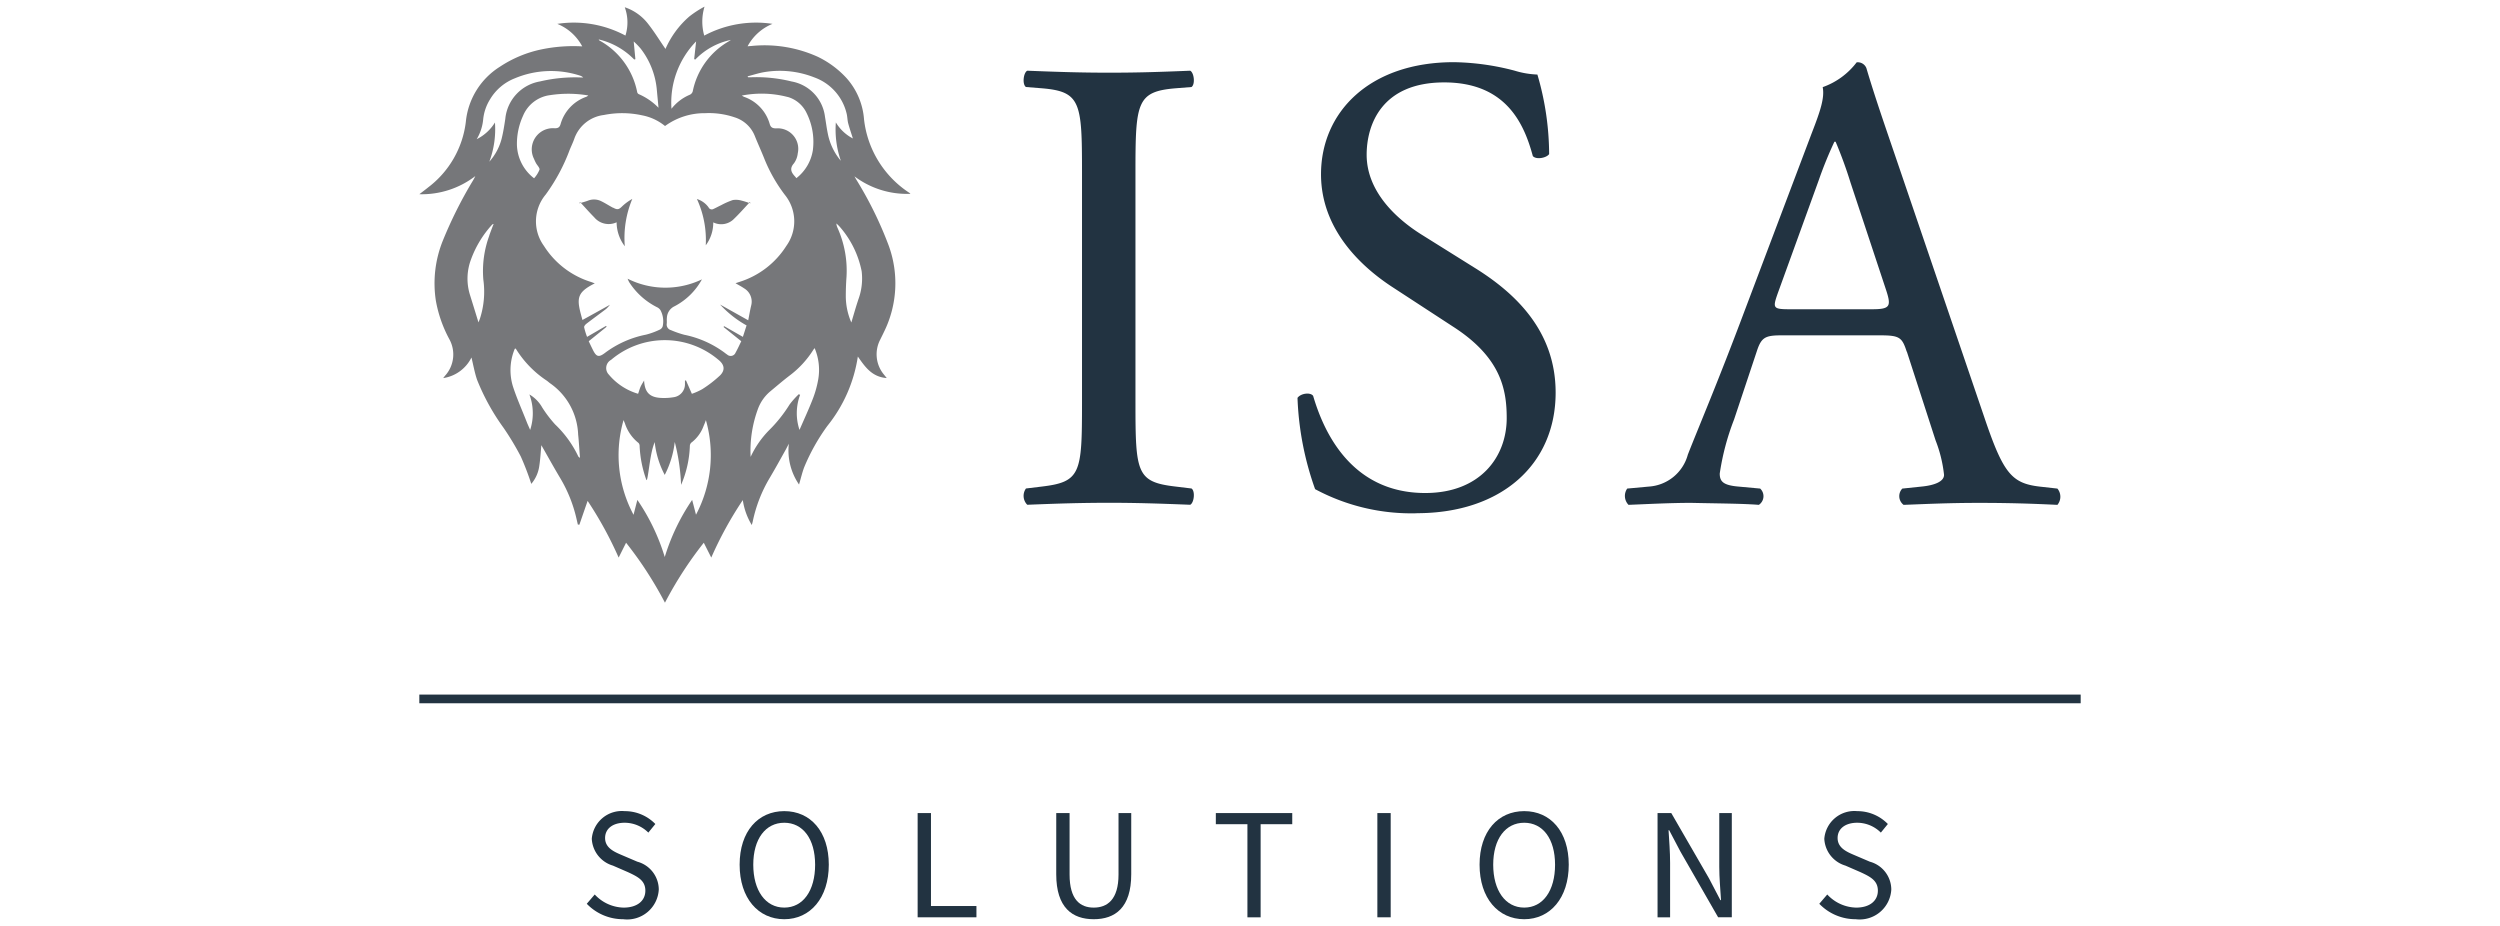 <svg xmlns="http://www.w3.org/2000/svg" width="162" height="60" viewBox="0 0 162 60">
  <g id="Group_35369" data-name="Group 35369" transform="translate(-4697 -1324)">
    <rect id="Rectangle_27828" data-name="Rectangle 27828" width="162" height="60" transform="translate(4697 1324)" fill="none"/>
    <g id="Layer_1" data-name="Layer 1" transform="translate(4724.173 1324.419)">
      <g id="Group_35368" data-name="Group 35368" transform="translate(0 0.01)">
        <g id="Group_35366" data-name="Group 35366">
          <path id="Path_13438" data-name="Path 13438" d="M147.862,21.837c0-4.476-.084-5.194-2.576-5.406l-1.055-.084c-.253-.169-.168-.929.084-1.057,2.112.084,3.547.128,5.321.128s3.125-.041,5.237-.128c.253.128.337.886.084,1.057l-1.055.084c-2.492.212-2.576.929-2.576,5.406V36.872c0,4.476.084,5.069,2.576,5.362l1.055.128c.253.169.168.929-.084,1.055-2.112-.084-3.547-.128-5.237-.128-1.775,0-3.21.043-5.321.128a.82.82,0,0,1-.084-1.055l1.055-.128c2.492-.3,2.576-.886,2.576-5.362Z" transform="translate(-104.921 -11.137)" fill="#223341"/>
          <path id="Path_13439" data-name="Path 13439" d="M217.109,42.49a13.178,13.178,0,0,1-6.588-1.563,19.617,19.617,0,0,1-1.141-5.914c.212-.3.845-.38,1.014-.128.633,2.152,2.364,6.292,7.265,6.292,3.547,0,5.278-2.324,5.278-4.857,0-1.859-.38-3.927-3.462-5.914l-4.011-2.617c-2.112-1.394-4.56-3.8-4.56-7.265,0-4.011,3.125-7.265,8.615-7.265a16.285,16.285,0,0,1,3.927.549,5.7,5.7,0,0,0,1.479.253,18.454,18.454,0,0,1,.761,5.153c-.169.253-.845.38-1.057.128-.549-2.027-1.688-4.772-5.743-4.772s-5.025,2.745-5.025,4.688c0,2.449,2.027,4.223,3.59,5.194l3.378,2.112c2.661,1.647,5.278,4.1,5.278,8.107,0,4.645-3.506,7.814-9,7.814Z" transform="translate(-152.475 -9.659)" fill="#223341"/>
          <path id="Path_13440" data-name="Path 13440" d="M305.685,32.037c-.3-.929-.465-1.055-1.731-1.055h-6.376c-1.054,0-1.31.128-1.6,1.014L294.5,36.432a16.159,16.159,0,0,0-.93,3.506c0,.506.212.761,1.226.845l1.394.128a.677.677,0,0,1-.084,1.055c-1.1-.084-2.408-.084-4.392-.128-1.394,0-2.914.084-4.055.128a.831.831,0,0,1-.084-1.055l1.394-.128a2.805,2.805,0,0,0,2.533-2.068c.761-1.943,1.943-4.688,3.715-9.417l4.308-11.4c.592-1.519.845-2.321.717-3a4.742,4.742,0,0,0,2.2-1.606.6.6,0,0,1,.633.38c.549,1.859,1.226,3.8,1.859,5.658l5.786,16.978c1.226,3.631,1.772,4.264,3.59,4.476l1.141.128a.824.824,0,0,1,0,1.055c-1.731-.084-3.21-.128-5.109-.128-2.027,0-3.631.084-4.857.128a.707.707,0,0,1-.084-1.055l1.226-.128c.886-.084,1.478-.337,1.478-.761a8.66,8.66,0,0,0-.549-2.237l-1.859-5.743Zm-8.363-3.759c-.337.97-.3,1.014.886,1.014H303.4c1.226,0,1.31-.169.929-1.31l-2.28-6.884a27.931,27.931,0,0,0-.97-2.661H301a25.663,25.663,0,0,0-1.014,2.492Z" transform="translate(-209.304 -9.681)" fill="#223341"/>
          <g id="Group_35365" data-name="Group 35365">
            <path id="Path_13441" data-name="Path 13441" d="M30.113,21.081a7.111,7.111,0,0,0,.294-5.607,24.537,24.537,0,0,0-2.093-4.256c-.041-.068-.079-.141-.117-.209a5.645,5.645,0,0,0,3.617,1.131c-.005-.035-.03-.041-.046-.054a6.557,6.557,0,0,1-2.952-4.772,4.519,4.519,0,0,0-1.139-2.677,6.147,6.147,0,0,0-1.862-1.378,8.366,8.366,0,0,0-4.281-.7c-.076.005-.149.011-.264.022a3.2,3.2,0,0,1,1.614-1.454,7.116,7.116,0,0,0-4.422.761A3.335,3.335,0,0,1,18.481.01,6.631,6.631,0,0,0,17.5.646a5.876,5.876,0,0,0-1.549,2.106c-.37-.535-.707-1.087-1.1-1.59A3.181,3.181,0,0,0,13.312.051a2.864,2.864,0,0,1,.043,1.835,7.089,7.089,0,0,0-4.416-.758,3.187,3.187,0,0,1,1.617,1.459,10.14,10.14,0,0,0-2.634.193A7.723,7.723,0,0,0,5.213,3.91a4.753,4.753,0,0,0-2.2,3.571A6.256,6.256,0,0,1,.579,11.718c-.174.141-.353.274-.579.448a5.683,5.683,0,0,0,3.626-1.174,3.16,3.16,0,0,1-.2.37,27.716,27.716,0,0,0-1.894,3.791,7.369,7.369,0,0,0-.459,3.925,8.3,8.3,0,0,0,.87,2.481,2.047,2.047,0,0,1-.28,2.373l-.117.149a2.438,2.438,0,0,0,1.832-1.334c.114.459.2.962.361,1.438A14.3,14.3,0,0,0,5.455,27.3a17.881,17.881,0,0,1,1.122,1.867,17.992,17.992,0,0,1,.677,1.769,2.261,2.261,0,0,0,.522-1.182c.068-.448.09-.9.13-1.326.4.7.8,1.427,1.228,2.142a9.06,9.06,0,0,1,1.044,2.6c.03.133.063.269.092.4l.1.014c.177-.511.353-1.022.535-1.546a24.5,24.5,0,0,1,2.011,3.674l.481-.962a24.66,24.66,0,0,1,2.519,3.886,24.464,24.464,0,0,1,2.517-3.886c.16.321.307.609.484.962a24.092,24.092,0,0,1,2.044-3.726,4.292,4.292,0,0,0,.582,1.617c.027-.1.046-.158.06-.22a9.113,9.113,0,0,1,1.114-2.854c.356-.6.688-1.207,1.027-1.813.06-.109.114-.22.2-.383a3.9,3.9,0,0,0,.66,2.644c.117-.391.2-.758.332-1.112a12.967,12.967,0,0,1,1.5-2.68,9.376,9.376,0,0,0,1.979-4.5c.459.655.905,1.324,1.873,1.394-.079-.1-.125-.149-.166-.207a2.053,2.053,0,0,1-.261-2.275c.084-.174.174-.348.255-.522ZM23.862,5.861A1.952,1.952,0,0,1,25.1,6.916a4.2,4.2,0,0,1,.4,2.4,2.853,2.853,0,0,1-1.068,1.81c-.046-.06-.071-.092-.1-.122-.242-.264-.348-.511-.057-.84a1.34,1.34,0,0,0,.247-.647A1.33,1.33,0,0,0,23.118,7.9c-.234,0-.348-.065-.413-.283a2.616,2.616,0,0,0-1.666-1.761,1.065,1.065,0,0,1-.141-.082,6.648,6.648,0,0,1,2.968.092ZM17.937,2.255c-.049.432-.087.794-.128,1.158l.073.027a4.444,4.444,0,0,1,2.307-1.272l-.152.1A4.834,4.834,0,0,0,17.72,5.484a.344.344,0,0,1-.212.245,2.951,2.951,0,0,0-1.169.9,5.68,5.68,0,0,1,1.6-4.368Zm-4.011,1.18A.779.779,0,0,0,14,3.415c-.035-.359-.068-.717-.109-1.147a4.53,4.53,0,0,1,.457.47,5.1,5.1,0,0,1,1.033,2.576c.038.416.079.834.117,1.25a3.991,3.991,0,0,0-1.269-.878.19.19,0,0,1-.111-.133A4.9,4.9,0,0,0,11.662,2.2c-.011-.005-.016-.024-.041-.065a4.716,4.716,0,0,1,2.3,1.3Zm-6.5,6.43a2.723,2.723,0,0,0,.133.285c.079.147.253.307.228.427a1.952,1.952,0,0,1-.351.557A2.829,2.829,0,0,1,6.324,8.981a4.361,4.361,0,0,1,.4-1.905A2.194,2.194,0,0,1,8.48,5.745a7.775,7.775,0,0,1,2.47.022.789.789,0,0,1-.117.082,2.639,2.639,0,0,0-1.682,1.78c-.06.2-.158.264-.375.264A1.372,1.372,0,0,0,7.425,9.865ZM4.536,14.844A6.643,6.643,0,0,0,4.147,17.7a5.661,5.661,0,0,1-.223,2.538c-.033.087-.068.174-.092.234q-.269-.876-.546-1.767a3.534,3.534,0,0,1,.06-2.307A6.765,6.765,0,0,1,4.7,14.156a.174.174,0,0,1,.114-.063c-.1.25-.193.5-.285.753Zm.8-6.286a3.586,3.586,0,0,1-.8,1.5A6.016,6.016,0,0,0,4.9,7.519,2.917,2.917,0,0,1,3.718,8.6a3.062,3.062,0,0,0,.419-1.28,3.015,3.015,0,0,1,.448-1.307,3.245,3.245,0,0,1,1.6-1.356,6.067,6.067,0,0,1,4.232-.174.521.521,0,0,1,.2.117h-.16a9.9,9.9,0,0,0-2.636.258,2.718,2.718,0,0,0-2.25,2.424c-.065.427-.13.856-.236,1.277Zm4.971,20.615A6.974,6.974,0,0,0,8.8,27.085a8.055,8.055,0,0,1-.834-1.093,2.272,2.272,0,0,0-.834-.851,3.486,3.486,0,0,1,.049,2.3c-.09-.212-.16-.359-.22-.511-.3-.772-.647-1.533-.9-2.321a3.6,3.6,0,0,1,.052-2.242,1.634,1.634,0,0,1,.071-.179c.005-.011.027-.011.06-.024a6.668,6.668,0,0,0,2.019,2.087c.079.057.149.125.228.179a4.233,4.233,0,0,1,1.8,3.31c.052.486.076.976.12,1.514-.065-.054-.09-.065-.1-.084Zm7.621,3.764c-.084-.326-.163-.631-.25-.962a13.573,13.573,0,0,0-1.775,3.7,13.456,13.456,0,0,0-1.775-3.7c-.084.329-.163.631-.247.965a8.176,8.176,0,0,1-.647-6.14c.035.087.057.147.082.2a2.674,2.674,0,0,0,.891,1.288.29.29,0,0,1,.068.2,7.377,7.377,0,0,0,.432,2.18c.079.215.179-1.022.359-1.832a4.476,4.476,0,0,1,.185-.609,5.9,5.9,0,0,0,.65,2.128,6.132,6.132,0,0,0,.65-2.136A13.315,13.315,0,0,1,16.962,31a6.942,6.942,0,0,0,.568-2.519.3.3,0,0,1,.139-.25,2.385,2.385,0,0,0,.756-1.06c.052-.117.1-.239.144-.367a8.254,8.254,0,0,1-.641,6.129Zm1.555-9.026a7.732,7.732,0,0,1-1.152.889,4.01,4.01,0,0,1-.671.3c-.136-.31-.258-.592-.383-.872l-.065.019v.193a.85.85,0,0,1-.75.883,3.621,3.621,0,0,1-.728.046c-.8-.019-1.131-.351-1.169-1.133-.076.133-.163.261-.226.4s-.1.291-.163.462a3.906,3.906,0,0,1-1.9-1.247.606.606,0,0,1,.149-.951,5.381,5.381,0,0,1,6.944-.014c.4.315.47.669.114,1.027ZM21.2,20.679c-.071.226-.144.454-.234.731l-1.212-.693-.043.052,1.15.924c-.114.234-.231.495-.37.742a.34.34,0,0,1-.544.122c-.06-.038-.117-.084-.171-.125a6.562,6.562,0,0,0-2.609-1.158,6.218,6.218,0,0,1-.862-.3.375.375,0,0,1-.272-.427c.014-.12-.008-.245.008-.361a.866.866,0,0,1,.5-.761,4.276,4.276,0,0,0,1.772-1.742,5.462,5.462,0,0,1-4.816-.041,1.48,1.48,0,0,0,.106.231A4.588,4.588,0,0,0,15.424,19.5a.534.534,0,0,1,.207.19,1.538,1.538,0,0,1,.139,1.035.359.359,0,0,1-.2.22,4.751,4.751,0,0,1-.881.321,6.536,6.536,0,0,0-2.655,1.18c-.394.3-.552.266-.769-.155-.1-.2-.2-.408-.288-.6.4-.321.78-.628,1.161-.938-.014-.016-.027-.035-.043-.052-.4.228-.791.459-1.226.709a4.51,4.51,0,0,1-.19-.622c-.011-.068.076-.174.147-.228.421-.323.853-.636,1.277-.959a2.5,2.5,0,0,0,.25-.272c-.636.353-1.2.666-1.783.987-.378-1.348-.448-1.748.8-2.373-.1-.035-.174-.068-.25-.092a5.549,5.549,0,0,1-3.047-2.337,2.708,2.708,0,0,1,.117-3.329,11.928,11.928,0,0,0,1.555-2.9c.1-.242.215-.478.3-.723a2.324,2.324,0,0,1,1.916-1.53,6.017,6.017,0,0,1,2.473.022,3.326,3.326,0,0,1,1.487.693,4.333,4.333,0,0,1,2.6-.832,5.159,5.159,0,0,1,1.919.272,2.06,2.06,0,0,1,1.3,1.209c.2.5.427.992.625,1.492a10.086,10.086,0,0,0,1.318,2.316,2.726,2.726,0,0,1,.1,3.31,5.558,5.558,0,0,1-3.022,2.329l-.272.09c.2.12.383.212.546.326a1,1,0,0,1,.467,1.128c-.071.294-.12.59-.19.949-.628-.351-1.209-.677-1.824-1.022a6.861,6.861,0,0,0,1.729,1.362Zm4.642,3.52a6.544,6.544,0,0,1-.356,1.256c-.253.652-.549,1.288-.851,1.984a3.415,3.415,0,0,1,.038-2.269l-.082-.046a5.179,5.179,0,0,0-.6.671,8.976,8.976,0,0,1-1.343,1.68,6.146,6.146,0,0,0-1.18,1.712,7.833,7.833,0,0,1,.495-3.164,2.7,2.7,0,0,1,.769-1.074c.41-.34.815-.688,1.239-1.014a6.239,6.239,0,0,0,1.544-1.661c.024-.041.057-.076.1-.136a3.62,3.62,0,0,1,.228,2.06Zm.443-17.06a2.648,2.648,0,0,0-2.161-2.278,9.481,9.481,0,0,0-2.653-.272l-.155,0c-.011,0-.022-.008-.043-.063.364-.092.723-.215,1.093-.274a6.087,6.087,0,0,1,3.221.342,3.3,3.3,0,0,1,2.1,2.34c.054.212.049.438.106.65.087.326.2.647.3.97A2.779,2.779,0,0,1,26.99,7.514,6.151,6.151,0,0,0,27.314,10a3.869,3.869,0,0,1-.84-1.737c-.079-.372-.125-.753-.19-1.128Zm2.147,11.9c-.158.473-.291.951-.438,1.44a4.294,4.294,0,0,1-.359-1.674c0-.427.014-.856.046-1.283a6.786,6.786,0,0,0-.576-3.161.861.861,0,0,1-.082-.3,2.373,2.373,0,0,1,.207.2,6.205,6.205,0,0,1,1.432,2.894,3.919,3.919,0,0,1-.231,1.878Z" transform="translate(0 -0.01)" fill="#76777a"/>
            <path id="Path_13442" data-name="Path 13442" d="M38.12,46.7l.1-.03c-.016-.016-.03-.035-.046-.052Z" transform="translate(-27.76 -33.952)" fill="#76777a"/>
            <path id="Path_13443" data-name="Path 13443" d="M40.585,46.431c-.253-.133-.492-.291-.747-.416a1.052,1.052,0,0,0-.864-.046c-.155.06-.315.1-.473.149.288.313.571.633.87.935a1.216,1.216,0,0,0,1.449.321,2.575,2.575,0,0,0,.53,1.552,6.561,6.561,0,0,1,.486-3.066,3.2,3.2,0,0,0-.641.465c-.228.226-.313.261-.606.1Z" transform="translate(-28.036 -33.399)" fill="#76777a"/>
            <path id="Path_13444" data-name="Path 13444" d="M69.054,45.973a1.288,1.288,0,0,0-.554-.033,4.9,4.9,0,0,0-.756.332c-.169.079-.332.171-.5.247a.226.226,0,0,1-.313-.1,1.452,1.452,0,0,0-.758-.546,6.365,6.365,0,0,1,.573,3,2.448,2.448,0,0,0,.486-1.487,1.159,1.159,0,0,0,1.359-.242c.337-.323.644-.674.962-1.016A4.732,4.732,0,0,0,69.054,45.973Z" transform="translate(-48.186 -33.406)" fill="#76777a"/>
            <path id="Path_13445" data-name="Path 13445" d="M78.659,46.6l-.049.052.1.033c-.016-.03-.035-.057-.052-.087Z" transform="translate(-57.245 -33.938)" fill="#76777a"/>
          </g>
        </g>
        <g id="Group_35367" data-name="Group 35367" transform="translate(10.849 52.133)">
          <path id="Path_13446" data-name="Path 13446" d="M40.442,197.243a2.622,2.622,0,0,0,1.864.845c.886,0,1.411-.443,1.411-1.1s-.495-.905-1.133-1.2l-.968-.421a1.911,1.911,0,0,1-1.37-1.739,1.954,1.954,0,0,1,2.131-1.791,2.754,2.754,0,0,1,1.987.834l-.454.557a2.174,2.174,0,0,0-1.536-.639c-.761,0-1.266.381-1.266.989,0,.65.6.9,1.122,1.122l.968.413a1.88,1.88,0,0,1,1.389,1.8,2.051,2.051,0,0,1-2.307,1.927,3.257,3.257,0,0,1-2.359-1l.514-.6Z" transform="translate(-39.92 -191.837)" fill="#223341"/>
          <path id="Path_13447" data-name="Path 13447" d="M76.37,195.3c0-2.163,1.2-3.471,2.894-3.471s2.884,1.318,2.884,3.471-1.2,3.533-2.884,3.533S76.37,197.475,76.37,195.3Zm4.892,0c0-1.68-.794-2.718-2-2.718s-2.008,1.041-2.008,2.718.794,2.78,2.008,2.78S81.262,196.991,81.262,195.3Z" transform="translate(-66.464 -191.83)" fill="#223341"/>
          <path id="Path_13448" data-name="Path 13448" d="M118.81,192.29h.864v6.023h2.946v.731h-3.81Z" transform="translate(-97.369 -192.165)" fill="#223341"/>
          <path id="Path_13449" data-name="Path 13449" d="M151.86,192.29h.864v3.984c0,1.628.69,2.142,1.565,2.142s1.606-.514,1.606-2.142V192.29h.824v3.965c0,2.172-1.049,2.913-2.43,2.913s-2.43-.742-2.43-2.913Z" transform="translate(-121.437 -192.165)" fill="#223341"/>
          <path id="Path_13450" data-name="Path 13450" d="M191.959,193.01H189.91v-.72h4.952v.72h-2.049v6.034h-.856V193.01Z" transform="translate(-149.146 -192.165)" fill="#223341"/>
          <path id="Path_13451" data-name="Path 13451" d="M228.42,192.29h.864v6.754h-.864Z" transform="translate(-177.189 -192.165)" fill="#223341"/>
          <path id="Path_13452" data-name="Path 13452" d="M252.79,195.3c0-2.163,1.2-3.471,2.895-3.471s2.884,1.318,2.884,3.471-1.2,3.533-2.884,3.533S252.79,197.475,252.79,195.3Zm4.892,0c0-1.68-.794-2.718-2-2.718s-2.008,1.041-2.008,2.718.794,2.78,2.008,2.78S257.682,196.991,257.682,195.3Z" transform="translate(-194.936 -191.83)" fill="#223341"/>
          <path id="Path_13453" data-name="Path 13453" d="M295.24,192.29h.886l2.451,4.243.731,1.4h.041c-.041-.679-.114-1.443-.114-2.153v-3.49h.813v6.754h-.886l-2.441-4.253-.731-1.389h-.041c.041.679.1,1.4.1,2.112v3.533h-.813v-6.754Z" transform="translate(-225.849 -192.165)" fill="#223341"/>
          <path id="Path_13454" data-name="Path 13454" d="M334.312,197.243a2.622,2.622,0,0,0,1.864.845c.886,0,1.41-.443,1.41-1.1s-.495-.905-1.133-1.2l-.968-.421a1.911,1.911,0,0,1-1.37-1.739,1.954,1.954,0,0,1,2.131-1.791,2.754,2.754,0,0,1,1.987.834l-.454.557a2.174,2.174,0,0,0-1.535-.639c-.761,0-1.267.381-1.267.989,0,.65.6.9,1.122,1.122l.968.413a1.88,1.88,0,0,1,1.389,1.8,2.051,2.051,0,0,1-2.307,1.927,3.257,3.257,0,0,1-2.359-1l.514-.6Z" transform="translate(-253.922 -191.837)" fill="#223341"/>
        </g>
        <rect id="Rectangle_27827" data-name="Rectangle 27827" width="107.655" height="0.563" transform="translate(0 44.58)" fill="#223341"/>
      </g>
    </g>
  </g>
</svg>
